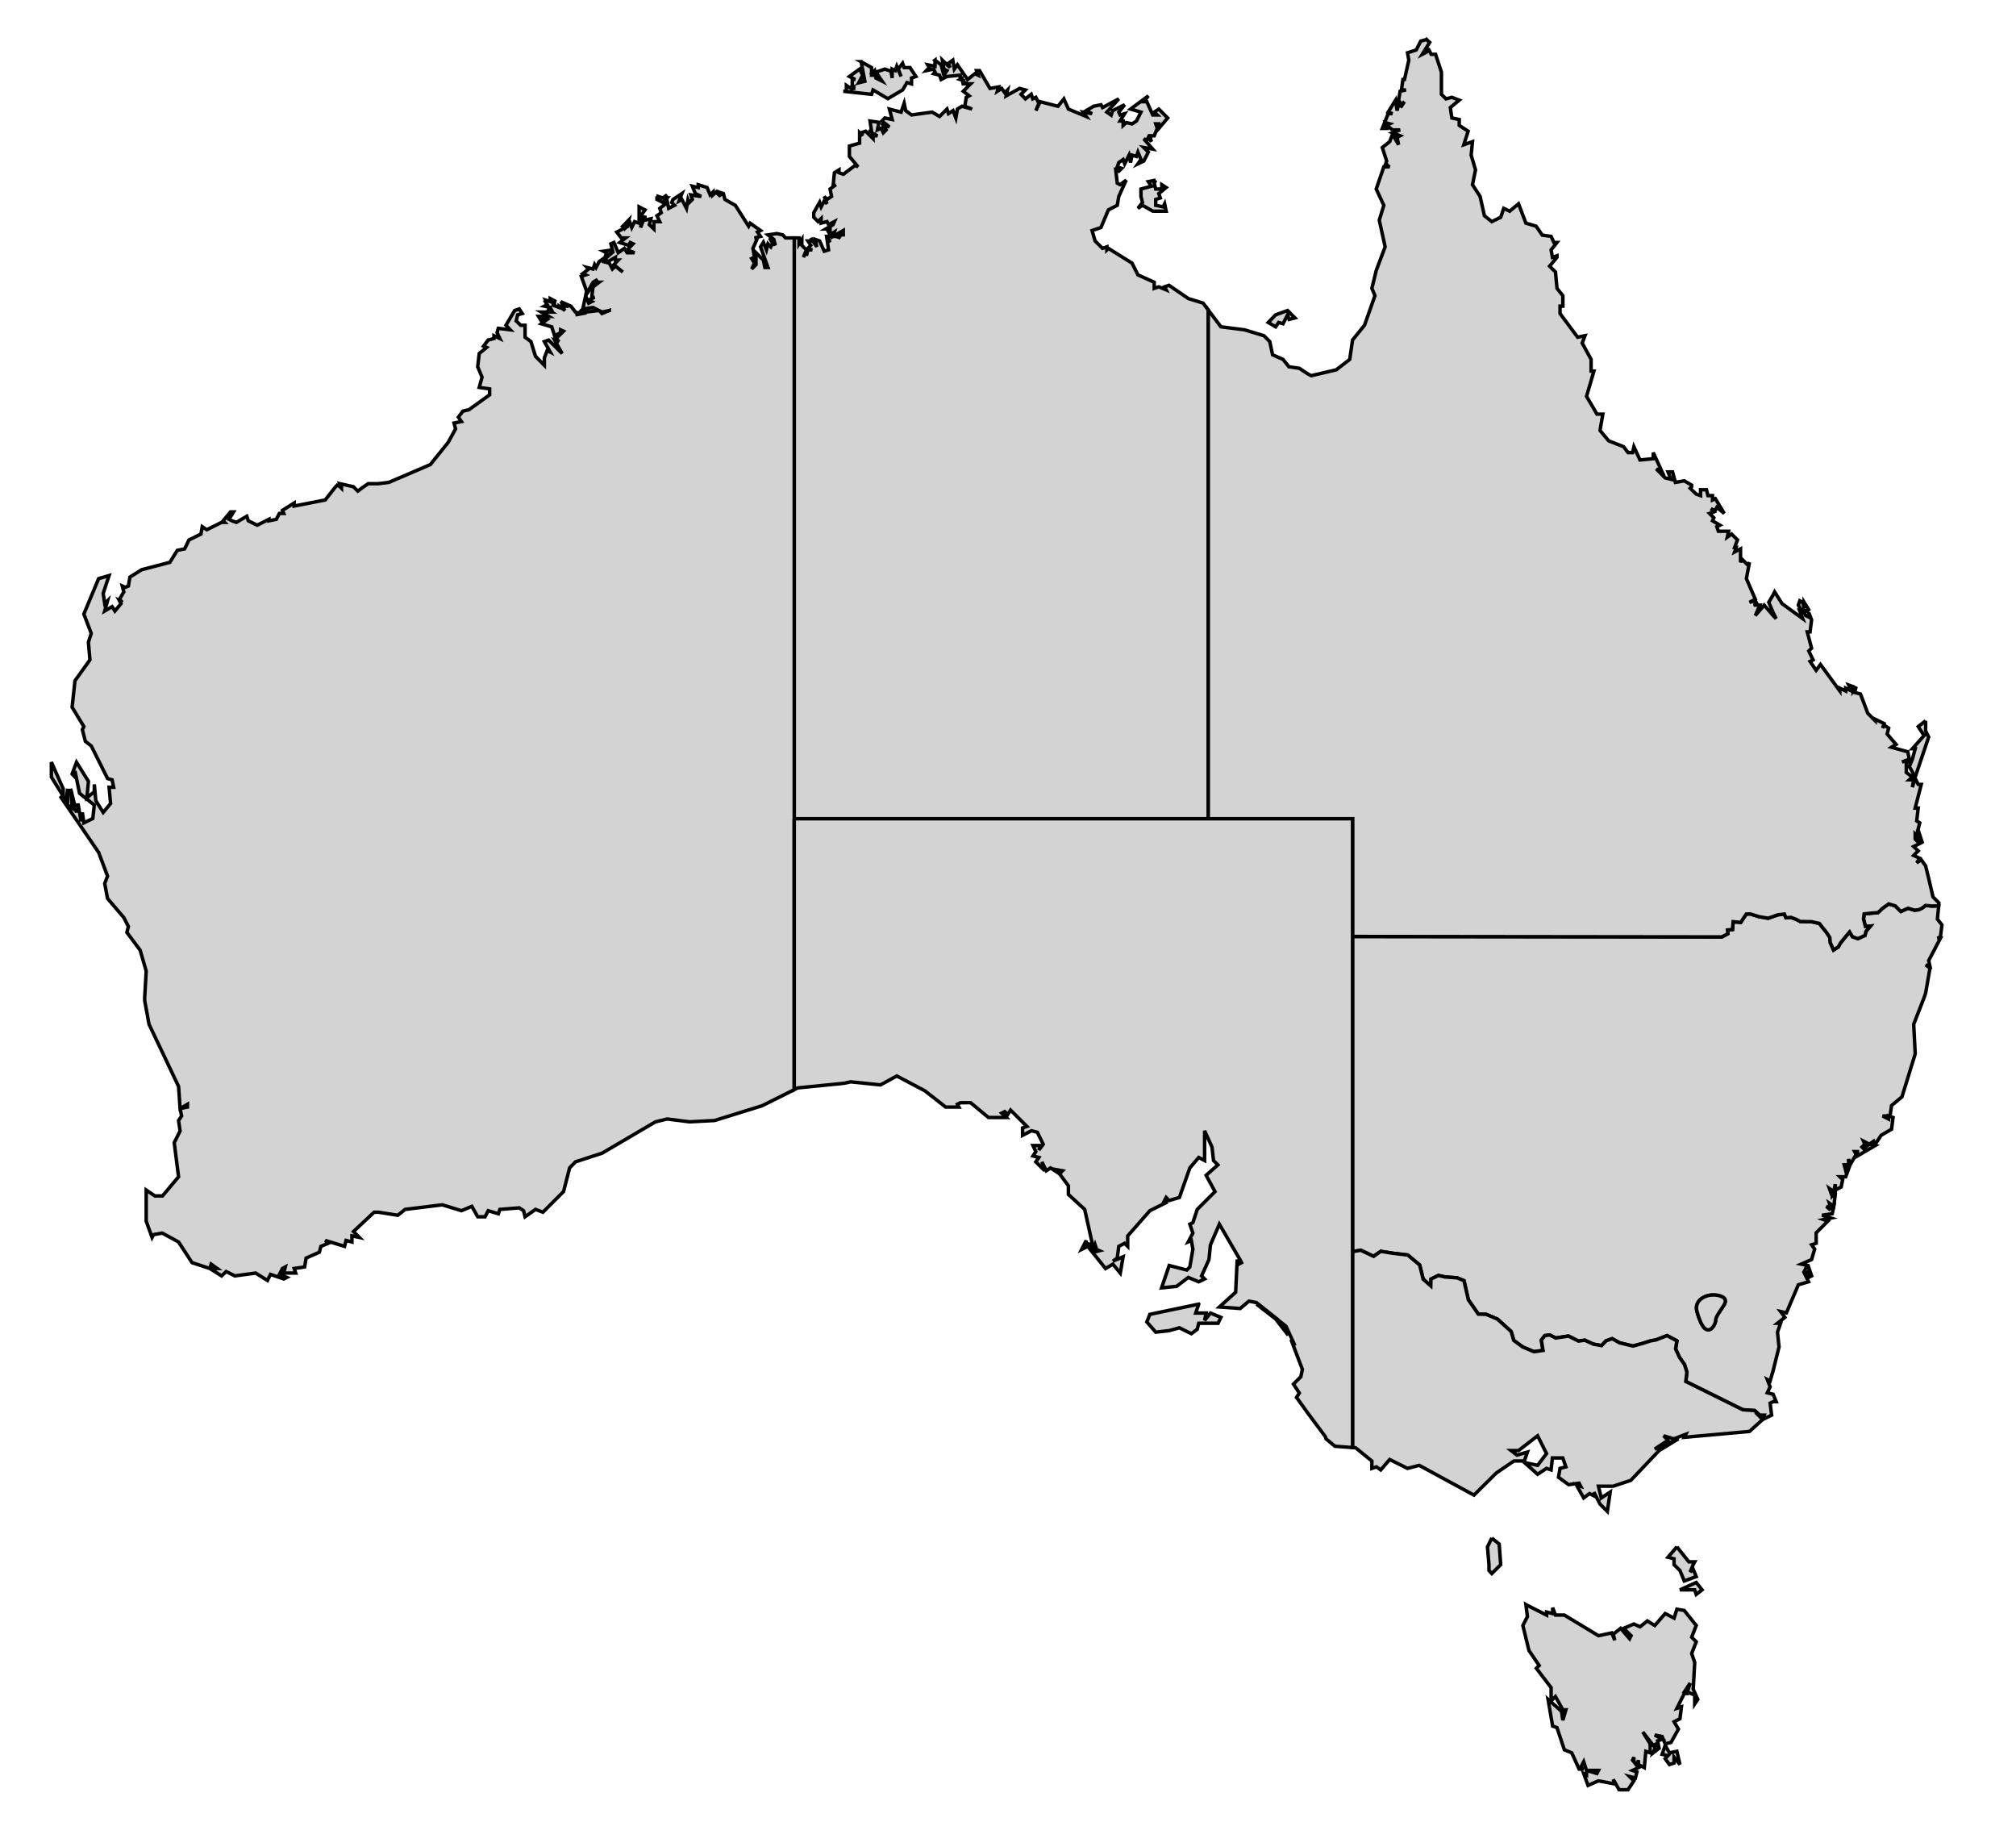 <?xml version="1.0" encoding="UTF-8" standalone="no"?>
<svg
   xmlns:dc="http://purl.org/dc/elements/1.1/"
   xmlns:cc="http://creativecommons.org/ns#"
   xmlns:rdf="http://www.w3.org/1999/02/22-rdf-syntax-ns#"
   xmlns:svg="http://www.w3.org/2000/svg"
   xmlns="http://www.w3.org/2000/svg"
   xmlns:sodipodi="http://sodipodi.sourceforge.net/DTD/sodipodi-0.dtd"
   xmlns:inkscape="http://www.inkscape.org/namespaces/inkscape"
   version="1.0"
   width="290"
   height="262"
   viewBox="-0.4 -0.4 290 262"
   id="svg2"
   xml:space="preserve"
   inkscape:version="0.48.2 r9819"
   sodipodi:docname="australia.svg"><sodipodi:namedview
   pagecolor="#ffffff"
   bordercolor="#666666"
   borderopacity="1"
   objecttolerance="10"
   gridtolerance="10"
   guidetolerance="10"
   inkscape:pageopacity="0"
   inkscape:pageshadow="2"
   inkscape:window-width="1366"
   inkscape:window-height="716"
   id="namedview3441"
   showgrid="false"
   inkscape:zoom="1.8473282"
   inkscape:cx="145"
   inkscape:cy="131"
   inkscape:window-x="-8"
   inkscape:window-y="-8"
   inkscape:window-maximized="1"
   inkscape:current-layer="svg2" />
<defs
   id="defs4">
    
    
    
    
    
    
    
    
  
        
        
        
    
        
        
    
        
        
        
    
        
        
        
        
    </defs>
  <path
   style="fill:#d3d3d3;stroke:#000000;stroke-width:0.5"
   inkscape:connector-curvature="0"
   d="m 271.288,129.6 -0.875,0.625 -0.656,0.625 -1.094,0.094 -0.906,0.094 -0.094,0.75 0.281,1.062 0.719,-0.062 -0.656,0.781 -0.125,0.562 -1.031,0.469 -0.781,-0.281 -0.406,-0.688 -0.656,0.781 -0.656,0.812 -0.312,0.562 -0.688,0.438 -0.469,-1.062 -0.062,-0.719 -0.438,-0.688 -0.406,-0.5 -0.656,-0.844 -1.125,-0.25 -1.625,-0.031 -0.594,-0.312 -0.75,-0.281 -0.719,0.062 -0.219,-0.531 -0.906,0.094 -1.438,0.5 -1.281,-0.219 -1.312,-0.406 -0.562,0.031 -0.781,1.188 -1.094,-0.094 -0.094,1.125 -0.719,0.062 0.062,0.531 -0.875,0.469 -53.125,-0.062 0,45.062 0,0.031 0.062,0.219 1.125,-0.188 1.844,0.875 1.031,-0.719 1.75,0.281 2.125,0.25 1.719,1.438 0.5,2.031 1.094,0.969 0.031,-0.969 1.062,-0.531 0.969,0.219 1.719,0.125 1,0.406 0.625,2.75 1.438,2.062 1.125,0.031 1.625,0.688 1.969,1.781 0.375,1.281 1.281,0.938 1.625,0.688 1.312,-0.188 -0.25,-1.469 0.5,-0.656 0.719,-0.094 0.844,0.438 1.844,-0.281 1.438,0.719 0.906,-0.125 1.219,0.562 1.188,0.219 0.656,-0.688 0.875,-0.312 1.062,0.594 1.938,0.469 1.469,-0.406 1.062,-0.344 0.75,-0.125 0.719,-0.281 0.906,-0.344 1.406,0.75 -0.188,1.156 0.562,1.219 0.719,1.031 0.344,1.094 -0.156,1.344 8.188,4.062 1.719,0.125 0.719,0.656 0.656,0 -0.156,0.438 0.125,0.094 1.094,-0.531 -0.219,-1.719 0.438,-0.219 0.438,0 -0.438,-1.062 -0.844,-0.219 0.406,-0.844 -0.406,-1.062 0.406,0.219 0.438,-1.5 0.844,-3.406 -0.219,-2.125 0.438,-1.281 -0.438,0 1.062,-0.844 -0.625,-0.844 0.844,0.188 1.719,-4.031 1.469,-0.438 -0.625,-1.281 0.625,-0.188 0,0.844 0.438,-0.219 -0.438,-1.281 -0.406,0.219 0.219,-0.438 -0.875,-0.188 1.5,-0.656 0.438,-1.5 -0.438,-0.625 0.656,-0.219 0,-1.5 1.688,-1.688 -0.625,-0.219 1.062,-0.219 -1.281,-0.406 1.469,-0.219 0.219,-1.062 -0.625,0.406 -0.438,-0.406 0.656,0.219 -0.219,-0.656 0.625,0.438 0.219,-1.719 0,-0.219 -0.438,0.438 0,-0.625 -0.188,0.188 -0.219,-0.625 0.625,0.438 0.219,-1.062 0,0.844 0.844,-0.438 0.219,-1.062 -0.406,-0.406 0.844,0 0.625,-1.719 -0.625,0.844 -0.219,-0.844 0.625,0 0,-0.844 0.219,0.844 0.875,-1.5 -0.219,-0.406 0.406,0 0,0.625 2.562,-1.5 -0.844,-0.188 -0.844,0.625 -0.219,-0.219 0.406,-0.406 -0.188,-0.438 0.844,0.438 0.625,-0.438 0.219,0.438 0.844,-1.281 1.5,-0.875 0.219,-1.688 -0.656,-0.219 0,0.438 -0.844,-0.438 0.844,0 0.219,0 0.219,-1.5 1.5,-1.25 1.906,-6.188 -0.219,-4.25 1.5,-3.844 0.219,-0.656 0.625,-3.594 -0.625,-0.438 0.625,0.219 -0.188,-0.844 1.688,-3.219 -0.438,0 0.438,-0.188 0.219,-1.719 -0.656,-0.844 0.188,-1.906 -0.969,0.031 -0.906,-0.094 -0.531,0.406 -0.5,0.219 -0.562,0.062 -0.938,-0.281 -1.031,0.469 -0.812,-0.812 -0.938,-0.281 z m -25.344,56.25 c 0.457,-0.018 0.944,0.052 1.375,0.25 0.37,0.17 0.492,0.42 0.469,0.688 -0.023,0.268 -0.224,0.55 -0.438,0.875 -0.427,0.649 -1.002,1.37 -0.969,2 -0.077,0.345 -0.437,1.093 -0.938,1.188 -0.25,0.047 -0.549,-0.068 -0.844,-0.469 -0.295,-0.401 -0.607,-1.082 -0.906,-2.188 -0.182,-0.675 0.032,-1.248 0.469,-1.656 0.437,-0.408 1.095,-0.66 1.781,-0.688 z"
   id="NSW" /><path
   inkscape:connector-curvature="0"
   id="NT"
   d="m 134.1,8.256 0,0.875 -1.062,-0.219 0.219,0.406 -0.406,0.438 1.062,-0.219 0.188,0.438 -0.188,0.219 0.844,0.219 0.219,0.625 0.844,-0.438 1.906,-0.188 0,0.406 0.438,0 -0.438,0.219 0.656,0.219 -0.438,0 0.438,0.219 -0.438,0.188 1.062,0 0.219,0 -1.062,1.062 0.844,0.656 L 138.6,13.6 l -0.219,1.281 1.062,0.406 -1.469,-0.406 -0.656,0.406 -0.219,1.281 -0.406,-1.062 -0.656,0.438 -0.219,-0.656 -1.062,1.062 -1.062,-0.625 -2.969,0.406 -0.844,-0.625 -0.219,-1.062 -0.438,1.281 -1.688,-0.438 0.406,1.5 -1.062,-0.219 -0.406,0.438 1.062,0.844 -0.875,-0.219 0.406,0.656 -0.406,0.406 -0.406,-0.844 0,0.219 -0.438,0.219 0.219,-1.094 -1.281,-0.188 0.219,1.469 -0.438,0 1.281,0.656 -0.625,0 0,0.406 -1.062,-1.062 -0.656,0.219 0.219,0.438 -0.438,-0.438 0,1.5 -1.469,0.406 0,1.5 1.25,1.5 -0.406,-0.219 -1.719,1.281 -0.625,-0.219 0,-0.406 -0.656,0.406 -0.188,1.906 0.406,-0.188 -0.844,0.625 0.219,1.062 -0.656,0.438 -0.406,-0.438 0.406,1.062 -0.406,-0.406 -0.438,0.844 -0.219,-0.656 -0.844,1.5 0,0.656 0.625,0.625 0.438,-0.438 0,0.656 0.844,-0.219 0.219,0.438 0.844,-0.438 -0.188,0.438 -1.062,0.625 0.625,0 0,0.438 -0.219,0 0.156,0.281 0.156,0.062 0.531,-0.344 -0.188,0.625 1.469,-0.844 0,0.625 -0.844,0 0.438,0.438 L 119.85,33.6 l -0.406,0 -0.875,0 0.438,0.844 -0.438,-0.406 0.219,1.5 -0.625,0.188 -0.656,-1.469 -0.625,-0.219 0.219,1.062 -0.875,-1.281 0.219,0.438 -0.406,0 -0.219,0 0.406,0.625 -0.406,0.438 0.625,0.219 -0.625,0 -0.219,0.844 0,-0.656 -0.438,0.875 0.438,-1.062 -0.219,-0.219 -0.438,-0.438 0,-0.844 -0.406,0.625 0,-0.844 -0.688,0 0,83.531 59.562,0 0,-73.156 -0.75,-1 -2.125,-0.656 -2.781,-1.906 -0.625,0.219 0.219,0.438 -1.062,-0.438 -0.656,0.219 0,-0.875 -2.344,-1.062 -0.844,-1.688 -3.406,-2.125 -0.219,0.219 0,-0.438 -0.625,0.219 -1.062,-1.062 -0.438,-1.5 1.281,-0.438 1.062,-2.531 1.281,-0.656 L 160.537,27.85 161.6,25.506 160.725,26.163 160.319,25.944 160.1,24.038 l 0.438,0.188 0.406,-0.406 -0.625,-0.219 0.219,-0.625 0.625,-0.438 0.219,0.625 0.625,-1.25 0.219,1.062 0.219,-1.062 0.625,0.188 0.219,-0.625 0.438,1.062 -0.438,0.625 0.844,-0.406 0.656,-1.281 -0.656,-0.656 1.281,0.219 -1.281,-1.469 0.438,0.188 0.219,-0.406 0.438,0.625 -0.219,-0.844 0.625,0 0.438,-1.062 -0.219,-0.656 0.438,0 0,0.656 1.281,-1.5 -1.281,-1.281 -0.656,0.438 0.438,0.406 -0.656,0 -0.844,-1.906 -0.438,0 0.656,-0.844 -2.562,1.906 1.5,0.438 -0.656,1.281 -0.625,0.406 -0.844,-0.188 -0.438,0.406 0,-0.625 -0.438,0 0.656,-1.062 -0.656,0.188 -0.188,-0.406 0.844,-1.062 -1.719,0.844 -0.219,0.656 -0.625,-0.438 1.719,-1.906 -2.344,1.25 -0.219,-0.406 -1.062,0.219 -1.062,0.625 0.844,0.438 -1.281,-0.219 0.438,0.625 -2.562,-1.062 -0.656,-1.469 -0.844,1.062 -2.562,-0.656 -0.625,1.281 0.438,-1.062 L 148.6,13.6 l -0.438,0.219 -0.219,-0.656 -0.844,0.656 -0.625,-0.656 0.625,-0.625 -0.844,-0.219 -1.906,1.062 0.188,-0.844 -0.406,0.406 -0.438,-0.625 -0.625,0.406 0.188,-0.625 -1.25,0.219 -1.5,-2.562 -0.438,0 0.219,0.656 -0.438,-0.219 -1.062,0.844 -1.469,-2.125 -0.438,0.625 -0.219,-1.281 -0.625,0.438 0.219,0.625 -1.094,-1.062 0.219,1.281 0.438,0.219 -0.438,0.656 -0.406,-1.5 -0.875,-0.656 z m -10.625,0.219 0.531,2.812 -0.75,0.188 0.438,-0.438 -0.438,0.219 0.438,-0.844 -0.438,-0.875 -1.469,1.062 0.844,0.438 -0.438,0 0,0.844 0.219,0.156 0,0.5 -0.219,-0.656 -0.188,0.438 -0.656,-0.438 0,0.844 -0.438,0 4.062,0.438 0.219,-0.625 2.125,1.25 2.125,-1.25 0.625,-1.062 0.656,0.188 0,-0.844 0.625,-0.219 -0.844,-1.281 -0.844,0 -0.219,-0.625 -0.625,0.844 0.406,1.062 -0.625,-1.469 -0.219,0.625 -0.438,-0.219 0,1.281 -0.188,-1.062 -0.219,0 L 126.881,9.537 125.6,9.975 l 0.875,1.281 -0.875,-0.438 -0.188,-1.062 -0.438,0.438 0.219,0.219 -0.219,0 0,-0.219 0,-0.875 -1.5,-0.844 z m 42.375,17.031 -1.062,0.219 0.438,0.656 -1.5,0.406 0,1.062 0.219,0.875 -0.656,0.844 0.656,-0.438 1.5,0.844 1.906,0 -0.219,-1.062 -0.219,0.438 -1.062,-0.219 0,-0.844 0.656,-0.219 -0.219,-0.625 1.062,-0.875 -0.625,-0.406 0,0.625 -0.875,0 -0.219,-0.844 0.219,-0.438 z"
   style="fill:#d3d3d3;stroke:#000000;stroke-width:0.5"
   inkscape:label="" /><path
   inkscape:connector-curvature="0"
   id="QLD-mainland"
   d="m 204.819,5.287 -0.844,0.219 -0.656,1.281 -1.25,0.406 0.188,1.062 -0.625,2.781 -0.219,0 -0.219,1.5 0.656,0 -0.844,0.188 -0.219,1.281 0.406,0.656 0.438,-0.438 -0.438,0.656 -0.406,-0.219 -0.219,0.844 -0.219,-1.5 -1.062,1.719 0.625,0.219 -0.625,0 -0.844,2.125 0.625,0 -0.219,-0.844 0.656,0.188 -0.438,0.219 0.844,0.656 1.094,0 -1.094,0.406 1.094,0.438 -0.438,0.219 0.219,1.062 -0.875,-1.5 -0.406,1.062 -1.062,0.844 0.625,1.938 -0.219,0.625 0.438,-0.219 -0.219,0.219 0.438,0.219 -0.844,0 -1.094,3.188 1.094,2.344 -0.656,2.125 0.844,3.844 -1.281,3.406 -0.625,2.562 0.438,1.062 -1.5,4.25 -1.719,2.125 -0.406,2.781 -1.938,1.5 -3.594,0.844 -0.438,-0.219 -1.281,-0.844 -1.5,-0.219 -0.844,-1.062 -1.5,-0.656 L 182.256,48.725 181.412,47.881 178.631,47.038 175.225,46.6 l -1.812,-2.406 0,73.156 20.75,0 0,16.938 53.125,0.062 0.875,-0.469 -0.062,-0.531 0.719,-0.062 0.094,-1.125 1.094,0.094 0.781,-1.188 0.562,-0.031 1.312,0.406 1.281,0.219 1.438,-0.5 0.906,-0.094 0.219,0.531 0.719,-0.062 0.75,0.281 0.594,0.312 1.625,0.031 1.125,0.25 0.656,0.844 0.406,0.5 0.438,0.688 0.062,0.719 0.469,1.062 0.688,-0.438 0.312,-0.562 0.656,-0.812 0.656,-0.781 0.406,0.688 0.781,0.281 1.031,-0.469 0.125,-0.562 0.656,-0.781 -0.719,0.062 -0.281,-1.062 0.094,-0.75 0.906,-0.094 1.094,-0.094 0.656,-0.625 0.875,-0.625 0.938,0.281 0.812,0.812 1.031,-0.469 0.938,0.281 0.562,-0.062 0.5,-0.219 0.531,-0.406 0.906,0.094 0.969,-0.031 0.031,-0.438 -0.844,-0.844 -0.594,-2.562 -0.469,-1.906 -0.625,-0.875 -0.656,0.438 0.438,-0.656 -0.875,-0.406 0.656,-0.656 -0.656,-0.625 0.875,-0.438 -0.656,-0.625 0,-0.656 1.062,1.281 -0.625,-1.906 -0.219,0.625 0.438,-1.688 -0.438,-0.281 0.219,-1.844 -0.438,0 0.875,-3.406 -0.438,0 -0.438,-0.875 -0.406,1.281 0.188,-1.062 -0.625,0 0.438,-0.406 -0.875,-0.656 0,-1.281 0.656,-0.625 -1.281,0.406 1.062,-0.406 -0.219,-1.062 -2.344,-0.656 0.656,-0.406 -1.281,-1.5 0.219,-0.844 -0.656,-0.438 -0.219,0.438 0.219,-0.656 -1.281,-0.625 0,0.219 -1.062,-1.062 L 267.225,99.412 266.381,99.194 266.6,98.35 l -0.438,0.625 0,-0.625 -0.625,-0.219 0.406,0.844 -0.844,-0.406 0,0.406 -0.844,-0.406 0,0.406 -2.781,-3.812 -0.625,0.844 -0.875,-1.281 0.438,-0.219 -0.625,-1.281 0.406,-0.406 -0.625,-2.344 0.406,0 0.219,-1.719 -0.406,-1.062 0,0.656 -0.438,-0.219 -0.438,-0.844 0.656,0.219 0.219,-0.219 -0.656,-1.062 0,0.844 -0.219,-0.844 -0.406,-0.219 -0.219,0.625 0.625,1.062 -0.406,-0.188 0.406,1.062 -2.969,-2.156 -1.062,-1.688 -0.219,0.438 -0.625,1.062 0.625,1.469 0.438,0.875 -0.438,-0.438 -1.281,-1.5 -1.281,1.5 0.656,-1.5 -0.875,0 0.438,-0.219 L 252.1,86.006 251.256,86.225 252.1,85.787 l -1.281,-2.969 0.438,-2.344 -0.219,0.406 -0.844,-0.844 -0.219,0.438 0,-1.938 -0.844,0.438 0.219,-0.656 -0.219,0 0.406,-1.062 -0.844,-0.844 -0.625,0.438 0.188,-0.844 -1.469,0 -0.219,-0.656 0.438,-0.219 -1.062,-0.625 0.188,-0.438 -0.625,-0.625 0.625,-0.219 -0.406,-0.438 0.625,0.219 0.219,-0.438 1.062,0.875 -1.281,-2.125 -0.406,0.188 0,-0.625 -0.656,0 -0.219,-0.844 -0.625,0 -0.219,0 0,0.844 -0.625,-0.219 -0.875,-0.844 0.219,-0.219 0,-0.219 -1.062,-0.625 -1.281,0.219 -0.406,-1.5 -0.656,0 0.438,1.062 -0.875,-0.219 -1.25,-1.281 0.844,0.438 -1.281,-2.781 0,0.875 -1.906,0.188 -0.875,-1.906 -0.188,0.844 -0.656,0 -0.625,-0.844 -2.156,-0.844 -1.25,-1.5 0.406,-2.344 -0.844,0 -1.5,-2.562 1.062,-3.625 -0.406,0 0,-1.688 -1.281,-2.344 0.406,-1.062 -1.062,0.219 -2.531,-3.406 0,-1.062 0.406,0 0,-1.5 -0.844,-1.062 -0.219,-2.344 -0.844,-0.844 1.062,-1.281 0,-0.219 -0.656,0.219 -0.188,-1.062 0.844,-1.062 -0.438,0 -0.406,-0.875 -1.281,-0.188 -0.875,-1.281 -1.469,-0.438 -1.062,-2.781 -1.281,1.062 -0.844,-0.406 -0.438,1.281 -1.281,0.625 -1.062,-0.844 -0.625,-2.781 -1.094,-1.688 0.438,-2.125 -0.625,-2.125 0.188,-1.938 -1.25,0.438 0.625,-1.938 -1.281,-0.844 0,-0.844 -1.062,-0.219 -0.219,-1.5 1.281,-1.062 -1.062,-0.406 -0.844,0.219 -0.656,-0.656 0,-3.188 -0.844,-2.562 -0.625,0 -0.438,-0.844 0,0.406 -0.844,0.438 1.062,-1.719 -0.219,-0.188 -0.219,-0.219 z m -20,38.969 -1.719,0.625 -1.062,1.094 1.062,0.625 0.438,-0.625 0.625,0.188 0.656,-1.281 0.219,0.656 0.844,-0.219 -1.062,-1.062 z m 91.781,59 -1.062,0.844 0.844,1.281 -1.688,1.906 0.406,0 -0.406,1.5 -0.438,1.062 0.844,1.5 1.938,-5.75 -0.438,-0.875 0,-1.469 z"
   style="fill:#d3d3d3;stroke:#000000;stroke-width:0.5" /><path
   style="fill:#d3d3d3;stroke:#000000;stroke-width:0.5"
   inkscape:connector-curvature="0"
   d="m 113.85,156.319 0,-38.969 0,0 0,-83.531 -1.25,0 -0.406,-0.438 -0.844,-0.188 -1.281,0.188 0.844,0.656 0.219,0.844 -0.844,-1.062 0.625,1.062 -0.219,-0.219 -0.219,0.438 -0.406,-0.438 -0.219,0.875 -0.438,-1.094 -0.406,0.656 1.062,2.969 -0.438,0 -0.219,-1.062 -1.062,-1.062 0,1.719 -0.625,0.625 0.406,-0.844 -0.406,-0.656 0.406,-0.188 -0.219,-1.281 0.656,-1.5 -0.438,0 0.875,-0.219 -0.438,-0.625 0.438,-0.219 -1.5,-1.062 -0.219,0.438 -1.906,-3 -1.5,-0.844 -0.219,-0.844 -0.625,-0.219 0.219,0.625 -0.656,-0.625 -0.438,0.406 0,-0.406 -0.406,0.406 -0.438,-1.062 -1.281,-0.406 0,0.406 -0.844,-0.188 0.438,1.062 0.844,0.406 -0.375,-0.031 -1.125,-0.188 0.219,0.656 -0.438,0.438 -0.188,-0.438 -0.219,1.281 -0.656,-1.281 -0.406,0.219 0.406,-1.062 -1.281,0.844 -0.188,0.438 0.406,0.406 -0.844,0.438 -0.219,-1.062 -0.406,0 0.406,-0.438 -0.406,0 0.406,-0.438 -0.625,0.438 -0.656,-0.219 0,0.438 L 94.1,27.85 l 0,0.438 1.25,0.625 -0.844,0.656 0.219,0.625 -0.625,0.438 0.406,0.844 -0.844,0 0,1.062 -0.656,-0.625 0.219,-0.844 -0.844,0.188 0,-0.625 -0.625,1.688 0.188,-1.906 0.438,-0.625 -0.844,-0.438 0,2.344 -0.656,-0.219 -0.406,0.844 -0.219,-0.625 -0.438,0.438 0.219,-0.875 -0.844,0.875 0.406,0.188 -1.281,0.656 0.656,0.844 0.625,0 -0.844,0.656 1.281,0.406 0.219,-0.406 0.406,0.188 -0.844,0.875 1.062,0.406 -1.062,0 -0.406,-0.625 -0.875,0.625 -0.625,-1.469 -0.438,0.188 0.219,0.875 -1.281,0.188 0.438,0.219 -0.219,0.656 1.281,-0.875 -1.281,1.094 0.438,0.406 1.062,-0.625 0,0.406 0.406,0 -0.625,0.656 1.281,1.062 -1.062,-0.844 -0.438,0.406 -0.438,-0.844 -0.844,-0.219 0,-0.438 -0.625,0.438 -0.438,0.844 -0.219,-0.406 -0.219,0.625 -0.844,-0.219 0.219,0.219 -0.844,0.656 0.406,0.188 -0.625,0.219 0.844,2.344 0.219,-0.375 0,0.156 0.438,-0.625 -0.375,0.344 0.562,-1 0.656,-0.406 -0.438,0.406 0.656,0 -0.875,0.656 -0.188,1.5 0.406,0 -0.844,0.406 0.438,0.219 -0.438,0.219 -0.438,-1.062 -0.406,1.906 1.469,-0.219 0.844,0.438 -1.906,0.219 -0.406,-0.438 -0.438,0.438 0.375,0.219 -1,0.188 0.625,-0.188 -0.625,-0.219 -0.656,-0.844 -1.469,-0.656 0.625,0.656 -0.438,0 0.438,0.625 -0.844,-0.625 0,0.188 -1.062,-0.406 0.406,0 -0.219,-0.438 0.438,0 -0.844,-0.438 0,0.438 -0.656,-0.219 0.219,0.438 -0.406,-0.438 0.406,0.656 -0.406,0.219 0.844,0.188 0.219,0.438 -0.656,-0.219 0.656,0.438 -0.438,0 -0.219,0 -0.844,0 1.062,0.625 -1.469,0 0.406,0.656 0.219,-0.438 0.625,0.219 -0.844,0.625 1.5,0.438 0.406,1.281 0.875,-0.438 0,-0.406 0.406,0.188 -1.062,1.062 0.438,0.438 -0.656,-0.219 1.094,1.938 -1.938,-1.938 -0.625,0.219 0.844,1.5 -0.438,-0.219 -0.406,1.062 0,1.062 L 76.631,50.85 75.975,48.725 75.131,48.1 l 0,-1.719 -0.625,0 -0.656,-0.625 0.219,-0.875 0.656,-0.188 -0.438,-0.656 -0.656,0.219 -1.25,2.125 0.625,0.656 -1.719,-0.219 -0.188,0.625 0.406,0.844 -0.844,-0.406 0,0.406 -0.844,0.219 -0.656,0.875 0.438,0.188 -1.062,0.875 -0.219,1.906 0.625,1.5 -0.406,1.469 1.5,0.219 0,0.844 -3,2.156 -0.844,0.188 -0.656,0.875 0.438,0.625 -1.062,0.219 0.219,0.844 -1.062,1.938 -2.562,3.188 -5.969,2.562 -1.5,0.188 -1.469,0 -0.656,0.438 -0.844,0.625 -0.625,-0.625 -1.938,-0.438 0.219,0.438 0,0.219 L 48.506,69.6 48.1,69.381 47.881,69.6 l -1.5,1.906 -4.469,0.875 0,-0.438 -1.688,1.062 0.188,0.438 -0.625,0 -0.438,0.844 -1.062,0.219 0,-0.219 L 36.6,75.131 35.319,74.506 35.1,73.85 l -1.5,0.875 -0.625,-0.219 -0.438,-0.219 0.656,-1.062 -0.438,0 -1.062,1.281 0.219,0.219 -0.438,0 -2.125,1.062 -0.656,-0.438 -0.188,1.062 -1.719,0.844 -0.625,1.281 L 25.1,78.756 24.038,80.475 19.975,81.537 18.288,82.6 l -0.219,1.281 -0.438,0.188 -0.438,-0.188 0.219,0.844 -0.625,1.062 0.406,0.438 -0.406,-0.219 0.219,0.406 -0.875,1.062 -0.406,-0.625 -1.062,0.625 0.406,-1.469 -0.406,0.406 -0.219,-1.469 0.844,-2.562 -1.5,0.438 -2.125,5.094 1.062,2.781 -0.406,1.281 0.219,2.531 -2.156,3 -0.406,3.812 1.688,2.781 -0.219,0.438 0.438,1.688 0.844,0.656 2.344,4.688 0.656,0.188 0.219,1.062 -0.656,0 0.219,2.344 -1.062,1.281 -1.062,-1.688 -0.219,-2.344 0,1.062 -1.062,0.844 0.219,-2.344 -1.719,-2.75 -0.625,1.688 0.406,0.438 0,-0.875 0.656,3.219 2.125,1.688 -0.219,1.938 -1.281,0.625 -0.219,-1.5 -0.188,1.281 -0.438,-2.562 -0.219,1.281 -0.844,-3.406 0.219,2.781 -0.656,-0.438 0,-2.344 -0.188,1.719 -0.875,-0.656 5.531,8.094 1.281,3.406 -0.406,1.062 0.406,2.156 2.344,2.75 0.656,1.281 -0.219,0.844 1.906,2.562 0.875,3 -0.219,3.812 0,0.438 0.625,3.406 4.25,8.938 0.219,3.188 1.062,-0.625 0,0.406 -1.062,0.219 0.219,1.062 -0.438,0.656 0.219,1.5 -0.844,1.688 0.625,4.906 -2.312,2.75 -1.094,0 -1.25,-0.844 0,4.469 0.844,2.344 0.219,-0.406 1.25,-0.219 2.344,1.281 1.938,2.969 2.562,0.844 0.188,-0.625 0.875,0.625 -1.062,0 1.688,1.062 0.656,-0.625 1.25,0.625 3,-0.406 1.688,1.062 0.438,-0.875 1.906,0.656 0.438,-0.219 -1.062,-0.438 0.438,-0.844 0.406,-0.219 -0.219,0.875 1.719,0 -0.219,-0.656 1.5,-0.219 0.219,-1.281 1.906,-0.844 0.219,-0.844 1.062,-0.438 -0.438,-0.406 2.781,0.844 0.219,-0.844 0.844,0.219 0,-0.875 1.062,0.219 -0.844,-0.844 2.969,-2.781 0.625,0 2.781,0.438 1.062,-0.844 5.344,-0.656 2.75,0.844 1.5,-0.625 0.844,1.5 1.062,0 0.438,-0.875 1.469,0.438 0.219,-0.625 2.781,-0.219 0.625,0.406 0.219,0.875 1.5,-1.062 1.062,0.406 2.969,-2.969 0.875,-3.406 0.844,-0.875 3.844,-1.25 7.656,-4.5 1.688,-0.406 3.219,0.406 3.594,-0.188 6.844,-2.125 4.625,-2.312 z m -26.594,-112.062 -1.062,0.438 -0.375,-0.406 0.375,0.188 1.062,-0.219 z M 8.693,113.044 l -1.704,-3.833 0,2.13 1.704,2.768 0,-1.065 z"
   id="WA" /><path
   style="fill:#d3d3d3;stroke:#000000;stroke-width:0.5"
   inkscape:connector-curvature="0"
   d="m 253.162,203.756 -0.625,-0.625 0.188,0 -0.719,-0.656 -1.719,-0.125 -8.188,-4.062 0.156,-1.344 -0.344,-1.094 -0.719,-1.031 -0.562,-1.219 0.188,-1.156 -1.406,-0.75 -0.906,0.344 -0.719,0.281 -0.75,0.125 -1.062,0.344 -1.469,0.406 -1.938,-0.469 -1.062,-0.594 -0.875,0.312 -0.656,0.688 -1.188,-0.219 -1.219,-0.562 -0.906,0.125 -1.438,-0.719 -1.844,0.281 -0.844,-0.438 -0.719,0.094 -0.5,0.656 0.25,1.469 -1.312,0.188 -1.625,-0.688 -1.281,-0.938 -0.375,-1.281 -1.969,-1.781 -1.625,-0.688 -1.125,-0.031 -1.438,-2.062 -0.625,-2.75 -1,-0.406 -1.719,-0.125 -0.969,-0.219 -1.062,0.531 -0.031,0.969 -1.094,-0.969 -0.5,-2.031 -1.719,-1.438 -2.125,-0.25 -1.75,-0.281 -1.031,0.719 -1.844,-0.875 -1.125,0.188 -0.062,-0.219 0,28.406 0.438,0.031 2.344,1.906 0,1.062 0.656,-0.219 0.625,0.438 1.281,-1.5 2.562,1.281 1.688,-0.438 7.875,4.281 3.219,-3.188 2.531,-1.719 1.5,0 0.438,-1.281 -1.5,0.438 -0.844,-0.656 1.062,0 2.75,-2.125 1.281,2.562 -1.281,1.688 -1.906,-0.406 1.906,1.688 1.281,-0.844 0.656,0.219 0.188,-1.719 1.5,0 0.438,1.281 -0.844,0.219 -0.219,1.281 1.469,1.062 1.5,-0.219 0.219,0.438 -0.625,-0.219 1.062,1.906 0.844,-0.625 0.844,0.438 -0.219,-0.656 0.875,1.719 1.062,1.062 0.406,-2.781 -1.281,0.844 -0.406,-1.688 2.125,0 2.531,-0.844 4.062,-4.281 2.781,-1.688 -3.406,1.469 1.906,-1.25 -0.062,-0.094 -0.562,-0.562 1.469,0.438 1.719,-0.656 -0.219,0.438 9.375,-0.844 1.906,-1.719 z"
   id="VIC" /><path
   inkscape:connector-curvature="0"
   id="SA-mainland"
   d="m 113.85,117.35 0,38.969 0.469,-0.25 6.594,-0.656 1.062,-0.219 4.281,0.438 2.344,-1.281 4.031,2.125 3,2.344 1.906,0 -0.219,-0.406 0.438,-0.219 1.469,0 2.562,2.125 2.562,0 -0.656,-0.625 0.438,-0.219 0.438,0.406 0.406,-0.625 2.344,2.344 -0.625,0.219 0,1.062 1.281,-0.656 0.844,0.219 0.844,1.719 -0.625,0.844 0.219,-0.656 -1.062,0 0.406,0.875 -0.406,0.625 0.844,0.219 -0.438,0.625 1.281,1.281 -0.406,-1.281 0.625,1.281 0.625,-0.406 1.281,0.844 -0.625,-0.625 1.062,0.188 -0.438,0.438 1.281,1.719 0,1.25 2.344,2.156 1.281,5.75 0.219,-0.656 0.219,0.656 0.406,0.188 -0.844,0.219 -0.438,-0.844 0.219,-0.219 -0.844,-0.219 0,-0.406 -0.656,1.281 0.875,-0.438 2.562,3.188 1.062,-0.625 1.062,1.281 0.406,-2.344 -1.469,0.625 0.625,-0.438 0.219,-1.688 0.844,-0.438 0.438,0.438 0,-1.5 3.188,-3.625 2.562,-1.281 -0.656,0.219 0.438,-0.844 0.438,0.438 1.469,-0.438 1.5,-4.25 1.281,-1.5 0.844,0.438 0,-4.281 1.062,2.344 0.219,1.938 0.625,0.625 -1.688,1.5 1.281,2.344 -2.562,2.562 -0.625,1.906 -0.438,0.219 0.438,1.281 -0.656,1.25 0.438,-0.188 0.219,1.25 -0.438,2.562 -0.438,0.438 -2.531,-0.656 -1.094,3.219 2.156,-0.219 1.688,-1.281 1.5,0.625 0.844,-0.406 -0.438,-0.438 1.062,-2.344 0.219,-2.125 1.281,-2.969 3,5.156 0.188,0.375 -0.406,0.219 -0.219,-0.656 -0.219,4.688 -2.344,2.125 3,0.219 1.25,-1.062 1.094,0.219 3.188,2.531 -3.188,-2.312 2.75,2.125 1.812,2.344 -1.375,-2.125 1.062,0.844 1.281,2.781 -0.562,-0.875 1.625,4.281 -0.219,1.062 -1.062,1.062 0.844,1.281 -0.406,0.625 1.688,2.344 2.469,3.312 0.094,0.312 1.281,1.062 2.531,0.188 0,-28.406 0,-0.031 0,-45.062 0,-16.938 -20.75,0 -59.562,0 z m 58.188,69.812 -7.031,1.469 -0.438,1.094 1.281,1.469 1.938,-0.219 1.469,-0.406 1.719,0.844 0.844,-0.625 0.219,-0.875 2.781,0 0.406,-0.844 -1.5,-0.625 -0.844,1.062 0.219,-1.062 -1.5,0 0.438,-1.281 z"
   style="fill:#d3d3d3;stroke:#000000;stroke-width:0.5" /><path
   inkscape:connector-curvature="0"
   id="TAS"
   d="m 214.194,220.819 -0.625,1.25 0.219,2.562 0,0.844 0.406,0.438 1.281,-1.281 -0.219,-2.969 -1.062,-0.844 z m 26.625,1.25 -1.281,1.5 0.875,0.219 0,0.844 0.844,0.844 0.625,1.5 1.719,-0.625 -0.438,-1.062 -0.438,0.406 0.438,-1.062 0.219,-0.406 -0.844,0 -1.719,-2.156 z m 2.781,5.125 -2.344,1.062 2.125,0 0.219,0.656 0.844,-0.656 -0.844,-1.062 z m -24.5,3.188 0.219,1.719 -0.656,1.281 0.875,3.594 1.469,2.156 -0.406,0.406 2.125,2.781 0,1.906 0.625,-0.625 1.062,1.906 0.438,0 -0.438,1.5 -0.188,-1.281 -1.938,-1.719 0.656,3.844 0.625,0.219 1.062,3.188 1.062,0.438 1.062,2.344 0.656,0 -0.438,-0.219 0.438,-0.844 0.406,1.25 1.719,0 -0.219,0.438 -1.5,-0.438 0,0.656 -0.406,-0.219 0.625,1.719 1.5,-0.656 2.344,0.438 -0.219,-0.656 0.844,1.5 1.281,0 0.844,-1.281 -0.625,-0.625 0.844,0.219 0.219,-0.875 -0.625,-0.219 0.844,-0.406 -0.656,-0.844 -0.188,-0.219 0.188,-0.438 0,0.656 0.438,0.406 0.219,-0.625 0,0.625 0.844,0.438 0.219,-2.344 0.625,0.219 0,-1.281 -1.062,-1.719 1.5,1.938 0.438,-0.219 -0.438,1.281 0.844,-0.656 -0.219,-1.062 0.656,-0.219 -1.062,-0.625 1.062,0.219 0.438,1.062 0.844,-0.219 1.062,-1.906 -0.625,-1.062 0.844,-0.438 0.219,-1.719 -0.656,0.219 1.062,-2.125 0.656,0 -0.656,-0.219 0.844,-1.281 -0.406,1.281 1.062,0.438 0,1.281 0.438,-0.656 -0.656,-1.469 0.219,-3.844 -0.438,-1.281 0.656,-1.688 -0.656,-0.656 0.656,-1.688 -1.719,-2.156 -1.062,-0.188 -0.406,1.281 -1.281,-0.656 -1.5,1.719 -1.062,-0.656 -1.062,0.844 -0.875,-0.406 -1.469,0.625 1.062,1.062 -0.219,0.438 -1.281,-1.5 -1.062,0.844 0.219,0.875 -0.438,-1.062 -1.906,0.406 -4.906,-2.969 -1.281,0 -0.406,-1.062 0,0.844 -0.875,-0.219 0,0.438 -2.969,-1.5 z m 20.031,20.25 -0.438,1.281 0.844,0.188 -0.406,0.438 0.625,0.844 0.656,-0.219 0,-0.844 0.844,1.062 -0.438,-1.906 -1.062,0.219 -0.625,-1.062 z"
   style="fill:#d3d3d3;stroke:#000000;stroke-width:0.5"
   inkscape:label="" /><path
   style="fill:#d3d3d3;stroke:#000000;stroke-width:0.5"
   inkscape:connector-curvature="0"
   d="m 245.954,185.844 c 0.457,-0.018 0.928,0.057 1.359,0.255 0.37,0.17 0.49,0.412 0.467,0.679 -0.023,0.268 -0.211,0.567 -0.425,0.892 -0.427,0.649 -1.01,1.366 -0.977,1.996 -0.077,0.345 -0.434,1.094 -0.934,1.189 -0.25,0.047 -0.554,-0.067 -0.849,-0.467 -0.295,-0.401 -0.593,-1.103 -0.892,-2.208 -0.182,-0.675 0.03,-1.248 0.467,-1.656 0.437,-0.408 1.097,-0.652 1.784,-0.679 z"
   id="ACT" />
</svg>